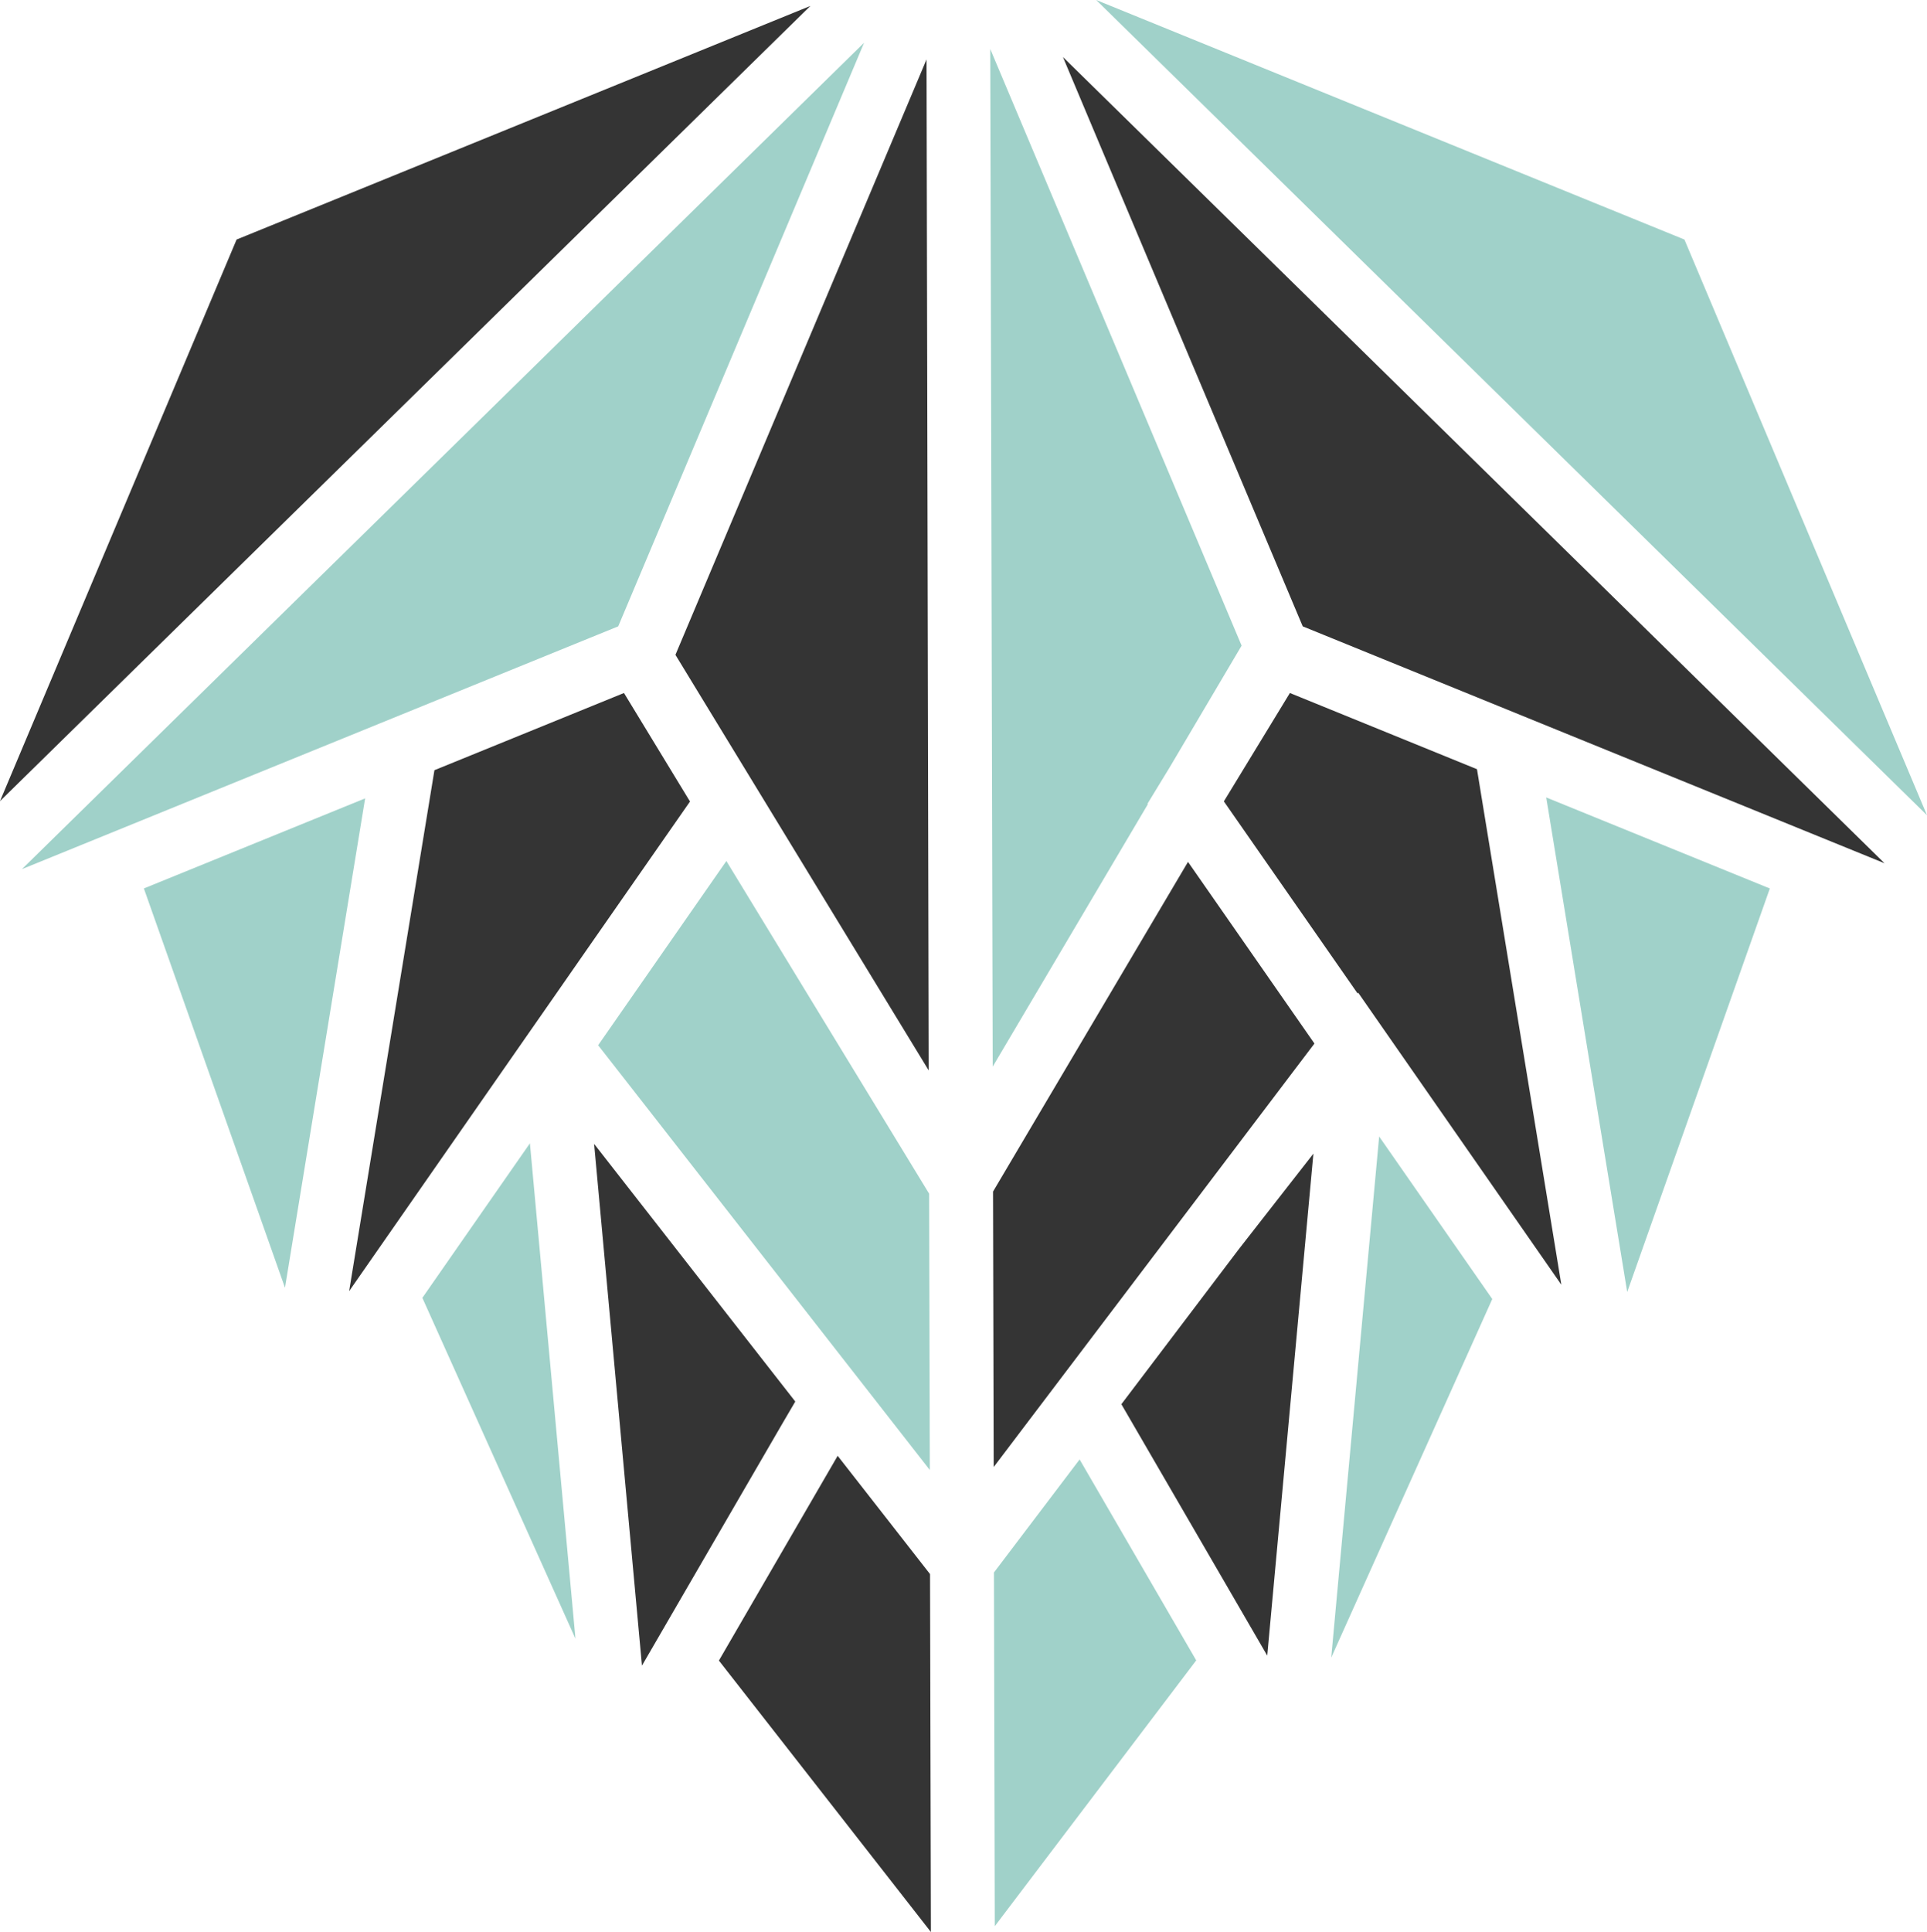 <svg xmlns="http://www.w3.org/2000/svg" width="70.598" height="70.771" viewBox="0 0 70.598 70.771">
  <g id="Group_5834" data-name="Group 5834" transform="translate(0)">
    <path id="Path_5474" data-name="Path 5474" d="M6.817,41.116l5.17,14.626,2.936-17.925Z" transform="translate(-1.546 -8.573)" fill="#a0d1c9"/>
    <path id="Path_5475" data-name="Path 5475" d="M26.61,32.825l-6.944,2.827L16.54,54.738l.005-.009,6.211-8.923.67-.962.73-1.048,1.093-1.571L29.029,36.8Z" transform="translate(-3.75 -7.441)" fill="#343434"/>
    <path id="Path_5476" data-name="Path 5476" d="M35.517,63.62l-7.37-9.438L29.9,73.293l5.129-8.84Z" transform="translate(-6.381 -12.283)" fill="#343434"/>
    <path id="Path_5477" data-name="Path 5477" d="M51.933,0,82.371,29.862,73.484,8.774Z" transform="translate(-11.773)" fill="#a0d1c9"/>
    <path id="Path_5478" data-name="Path 5478" d="M34.059,76.457,41.826,86.4l-.032-13.111L38.41,68.957Z" transform="translate(-7.721 -15.632)" fill="#343434"/>
    <path id="Path_5479" data-name="Path 5479" d="M21.862,23.818l1.023-.416L31.893,2.025,1.041,32.294Z" transform="translate(-0.236 -0.459)" fill="#a0d1c9"/>
    <path id="Path_5480" data-name="Path 5480" d="M32,24.624l.66,1.083,2.663,4.369,5.956,9.771L41.2,2.814,34.852,17.865Z" transform="translate(-7.255 -0.638)" fill="#343434"/>
    <path id="Path_5481" data-name="Path 5481" d="M28.338,47.531,36.827,58.4l3.662,4.689-.025-10.12L33.035,40.783Z" transform="translate(-6.424 -9.245)" fill="#a0d1c9"/>
    <path id="Path_5482" data-name="Path 5482" d="M8.668,8.837,0,29.407,29.69.28Z" transform="translate(0 -0.063)" fill="#343434"/>
    <path id="Path_5483" data-name="Path 5483" d="M22.153,56.736,20.01,59.815,25.619,72.3,23.95,54.155Z" transform="translate(-4.536 -12.276)" fill="#a0d1c9"/>
    <path id="Path_5484" data-name="Path 5484" d="M51.9,6.366l7.243,17.188,21.315,8.677L50.358,2.7Z" transform="translate(-11.416 -0.611)" fill="#343434"/>
    <path id="Path_5485" data-name="Path 5485" d="M60.4,32.825l-2.414,3.961-.005.009,4.9,7.036L62.9,43.8l7.445,10.7L67.254,35.616Z" transform="translate(-13.143 -7.441)" fill="#343434"/>
    <path id="Path_5486" data-name="Path 5486" d="M76.222,55.887l5.225-14.781-8.192-3.334Z" transform="translate(-16.607 -8.562)" fill="#a0d1c9"/>
    <path id="Path_5487" data-name="Path 5487" d="M47.089,73.27l.031,12.956L54.5,76.489l-4.272-7.36Z" transform="translate(-10.675 -15.671)" fill="#a0d1c9"/>
    <path id="Path_5488" data-name="Path 5488" d="M52.676,29.965l.819-1.343,2.629-4.447L46.915,2.321l.09,37.275,5.684-9.612Z" transform="translate(-10.636 -0.526)" fill="#a0d1c9"/>
    <path id="Path_5489" data-name="Path 5489" d="M63.068,72.921l5.9-13.135-4.144-5.953Z" transform="translate(-14.297 -12.204)" fill="#a0d1c9"/>
    <path id="Path_5490" data-name="Path 5490" d="M53.127,63.822l5.344,9.209,1.691-18.387-2.727,3.492Z" transform="translate(-12.044 -12.387)" fill="#343434"/>
    <path id="Path_5491" data-name="Path 5491" d="M47.046,52.9,47.07,62.99,58.821,47.478l-4.632-6.654Z" transform="translate(-10.665 -9.254)" fill="#343434"/>
  </g>
</svg>
